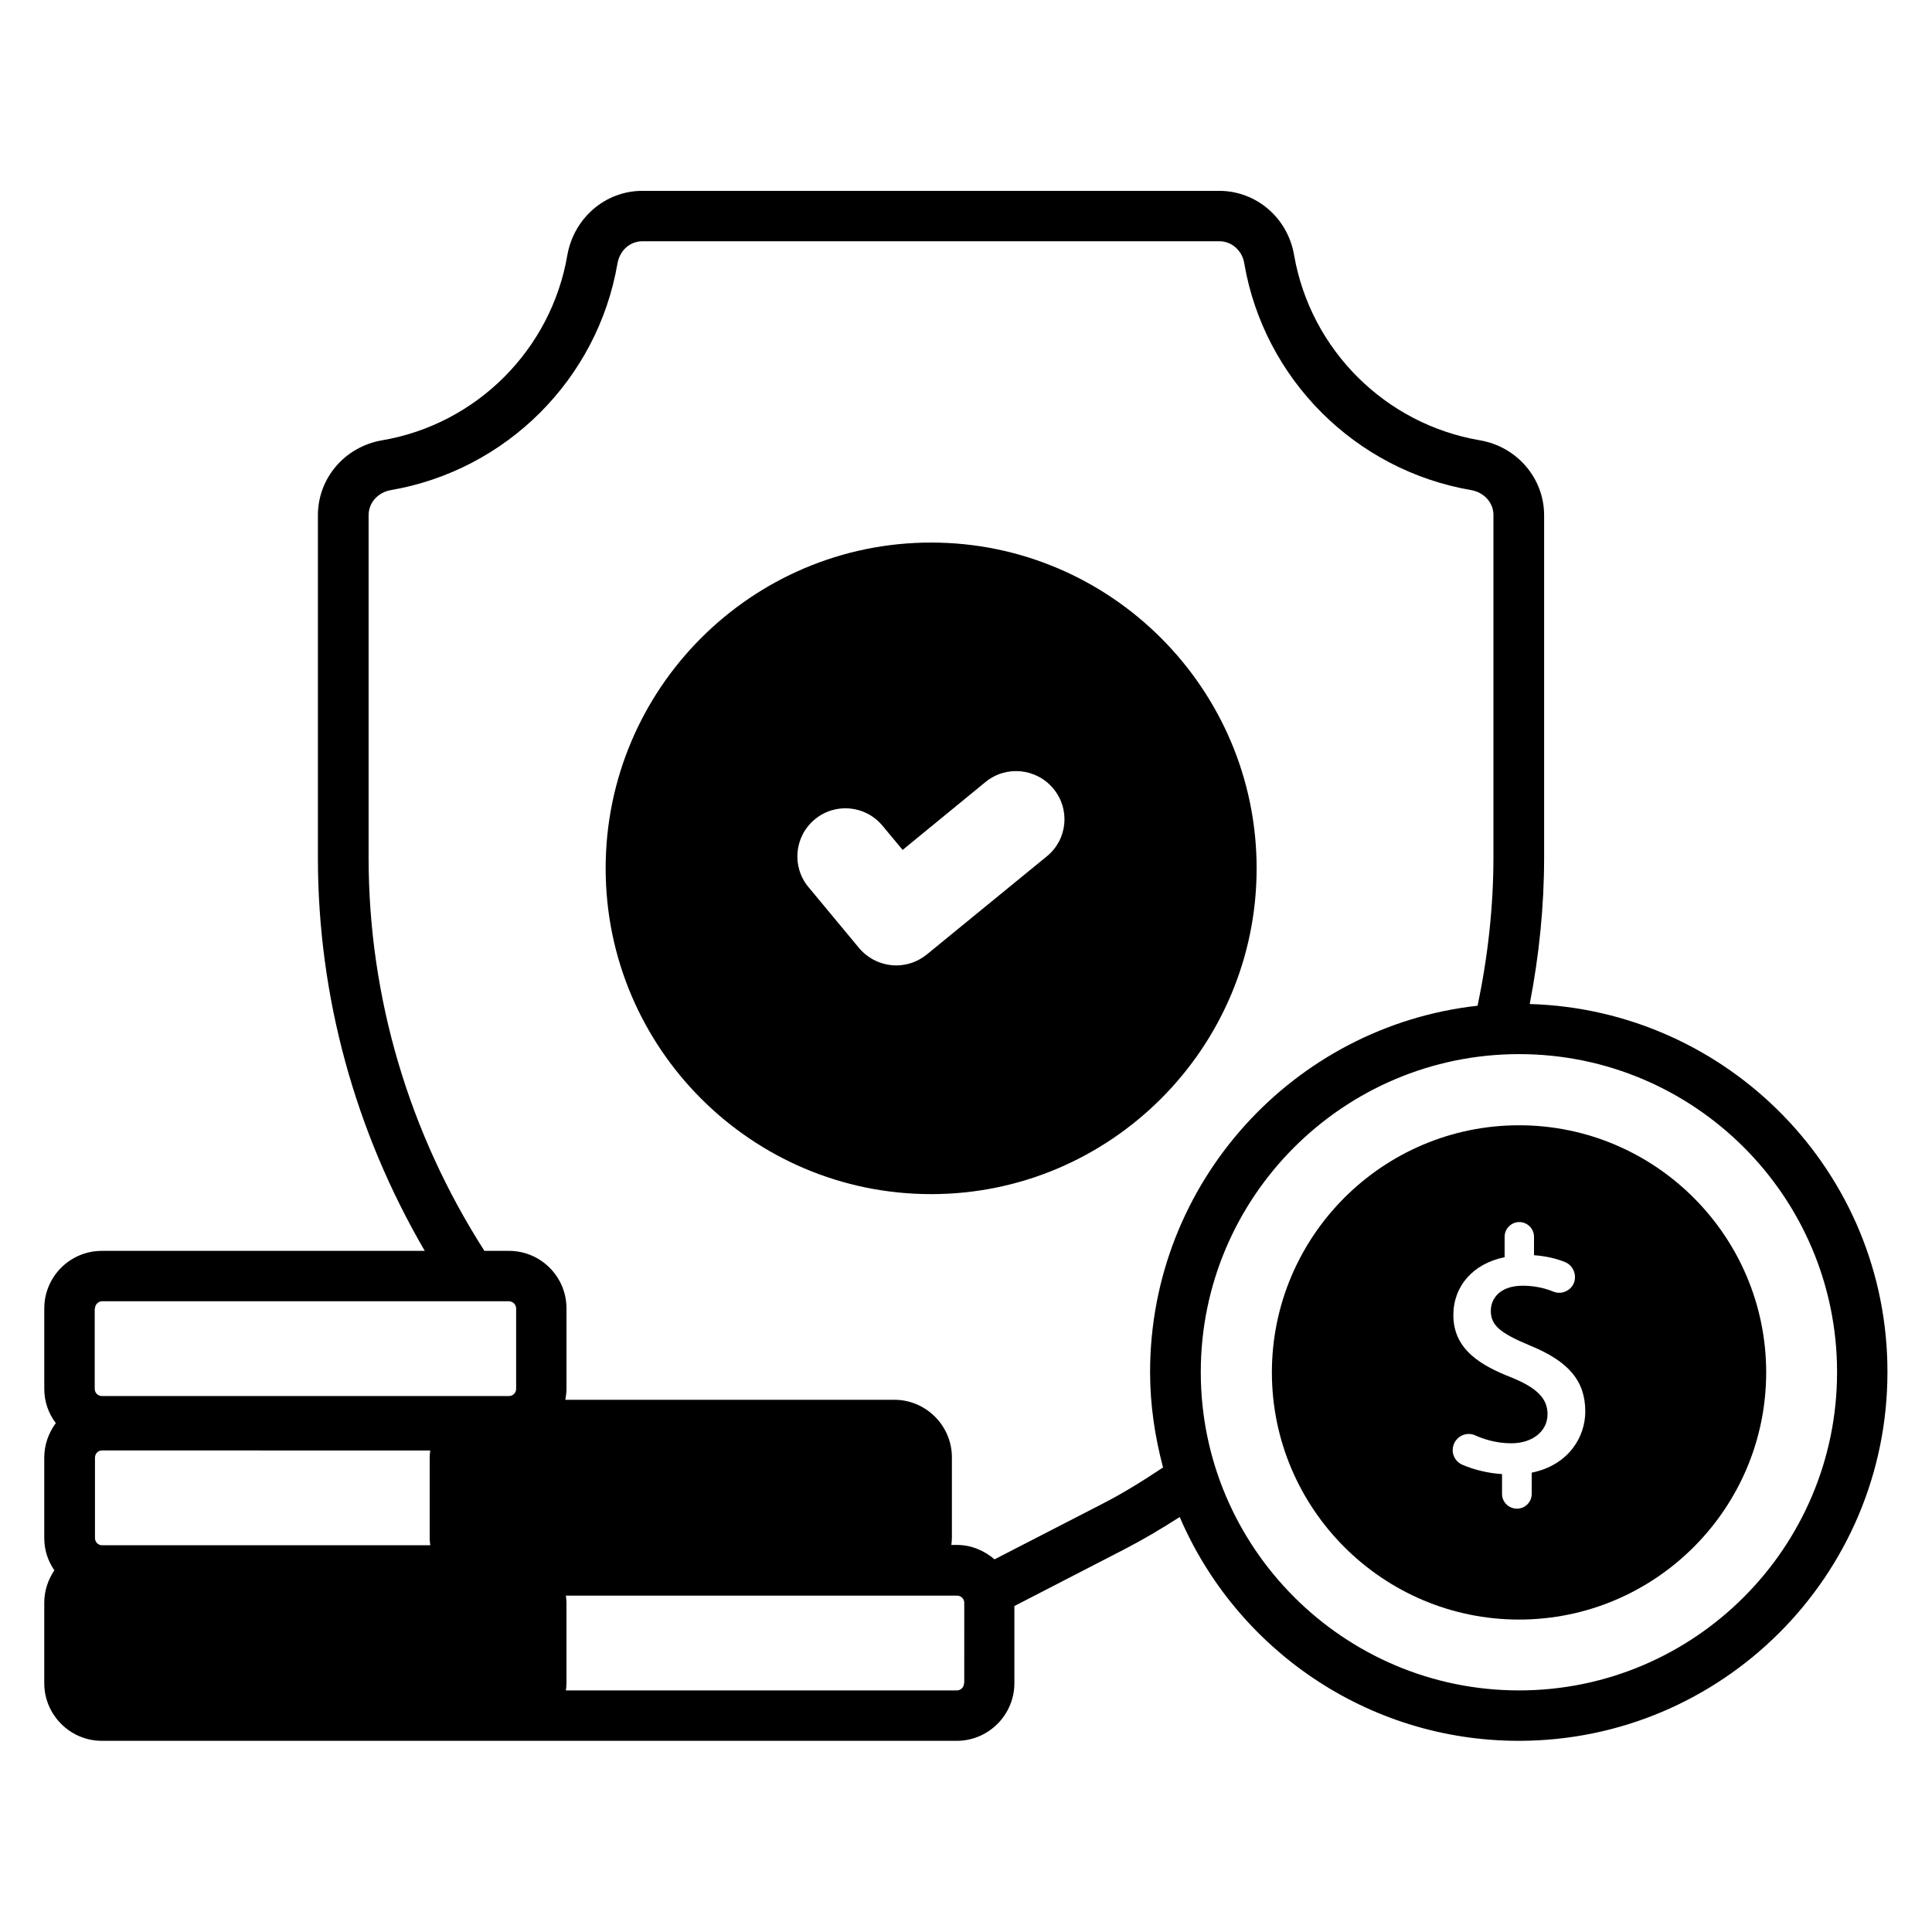 <?xml version="1.0" encoding="UTF-8"?>
<!-- Uploaded to: ICON Repo, www.iconrepo.com, Generator: ICON Repo Mixer Tools -->
<svg fill="#000000" width="800px" height="800px" version="1.1" viewBox="144 144 512 512" xmlns="http://www.w3.org/2000/svg">
 <g>
  <path d="m477.02 374.12c0-47.555-38.703-86.336-86.258-86.336-47.555 0-86.258 38.703-86.258 86.336 0 47.633 38.703 86.336 86.258 86.336 47.559 0 86.258-38.781 86.258-86.336zm-55.57-3.207-31.832 26.031c-2.367 1.91-5.191 2.902-8.09 2.902-3.664 0-7.328-1.602-9.848-4.582l-13.434-16.184c-4.504-5.418-3.742-13.434 1.68-17.938 5.418-4.504 13.434-3.742 17.938 1.68l5.344 6.414 21.984-18.016c5.418-4.426 13.434-3.664 17.938 1.754 4.578 5.496 3.738 13.512-1.68 17.938z"/>
  <path d="m549.39 410.07c2.519-12.977 3.816-25.953 3.816-38.777v-90.762c0-9.77-7.176-18.168-17.023-19.848-25.113-4.273-44.887-24.047-49.234-49.082-1.68-9.848-10-17.023-19.848-17.023h-152.9c-9.77 0-18.09 7.176-19.848 17.023-4.273 25.039-24.047 44.809-49.082 49.082-9.848 1.68-17.023 10-17.023 19.848v90.762c0 36.793 9.848 72.52 28.32 104.2h-85.57c-8.473 0-15.266 6.871-15.266 15.266v21.297c0 3.434 1.145 6.566 3.055 9.082-1.914 2.602-3.059 5.731-3.059 9.164v21.297c0 3.207 0.992 6.106 2.672 8.551-1.68 2.519-2.672 5.422-2.672 8.625v21.297c0 8.398 6.871 15.266 15.266 15.266h226.56c8.398 0 15.266-6.871 15.266-15.266v-20.457l29.16-15.039c4.887-2.519 9.77-5.418 14.656-8.551 14.961 34.887 49.617 59.312 89.848 59.312 53.891 0 97.707-43.816 97.707-97.707 0.078-52.898-42.211-96.027-94.805-97.555zm-380.22 80.688c0-0.992 0.84-1.91 1.91-1.91h107.79c0.992 0 1.91 0.84 1.91 1.91v21.297c0 1.07-0.84 1.91-1.91 1.91l-107.86-0.004c-1.07 0-1.91-0.84-1.91-1.91v-21.293zm0 39.539c0-1.07 0.84-1.91 1.832-1.91l87.02 0.004c-0.078 0.609-0.152 1.223-0.152 1.91v21.297c0 0.609 0.078 1.223 0.152 1.91l-87.02-0.004c-0.992 0-1.832-0.84-1.832-1.91zm230.3 59.77c0 1.07-0.84 1.91-1.91 1.91h-103.59c0.078-0.609 0.152-1.223 0.152-1.91v-21.297c0-0.609-0.078-1.223-0.152-1.91h103.66c1.07 0 1.91 0.84 1.91 1.91l-0.004 21.297zm36.41-47.402-28.32 14.578c-2.672-2.289-6.106-3.816-9.922-3.816h-1.527c0.078-0.609 0.152-1.223 0.152-1.91v-21.297c0-8.398-6.871-15.266-15.266-15.266h-87.176c0.152-0.918 0.305-1.91 0.305-2.902v-21.297c0-8.473-6.871-15.266-15.266-15.266h-6.488c-20-31.223-30.688-67.176-30.688-104.2v-90.762c0-3.281 2.441-6.031 5.879-6.641 30.609-5.266 54.809-29.391 60.074-60.074 0.609-3.434 3.281-5.879 6.641-5.879h152.9c3.207 0 6.031 2.441 6.566 5.879 5.266 30.688 29.465 54.809 60.152 60.074 3.434 0.609 5.879 3.359 5.879 6.566v90.762c0 12.977-1.449 26.184-4.199 39.312-48.777 5.418-86.793 46.871-86.793 97.098 0 8.777 1.297 17.176 3.434 25.266-5.496 3.664-10.914 7.023-16.336 9.77zm110.69 49.312c-46.488 0-84.352-37.863-84.352-84.352 0-46.488 37.863-84.273 84.352-84.273s84.273 37.785 84.273 84.273c0 46.488-37.785 84.352-84.273 84.352z"/>
  <path d="m546.56 442.21c-36.105 0-65.496 29.391-65.496 65.496s29.391 65.496 65.496 65.496 65.496-29.391 65.496-65.496c-0.004-36.105-29.391-65.496-65.496-65.496zm3.359 92.059v5.648c0 2.137-1.754 3.894-3.894 3.894-2.215 0-3.969-1.754-3.969-3.894v-5.266c-3.664-0.23-7.481-1.145-10.609-2.519-1.984-0.918-2.977-3.207-2.215-5.266 0.383-1.145 1.297-2.062 2.367-2.519 1.07-0.457 2.367-0.457 3.434 0.078 2.062 0.918 5.418 2.062 9.465 2.062 5.648 0 9.617-3.207 9.617-7.711 0-4.121-2.75-6.945-9.465-9.695-8.016-3.129-15.496-7.328-15.496-16.566 0-7.711 5.266-13.664 13.586-15.344v-5.418c0-2.137 1.754-3.894 3.894-3.894 2.137 0 3.894 1.754 3.894 3.894v4.887c3.055 0.23 5.801 0.84 8.246 1.832 2.062 0.84 3.129 3.281 2.367 5.418-0.383 1.07-1.223 1.91-2.289 2.367-1.07 0.457-2.215 0.457-3.281 0-2.441-0.992-5.191-1.527-8.016-1.527-6.258 0-8.473 3.586-8.473 6.641 0 3.816 2.367 5.879 10.457 9.238 10.23 4.199 14.578 9.391 14.578 17.48-0.004 6.715-4.43 14.195-14.199 16.18z"/>
 </g>
</svg>